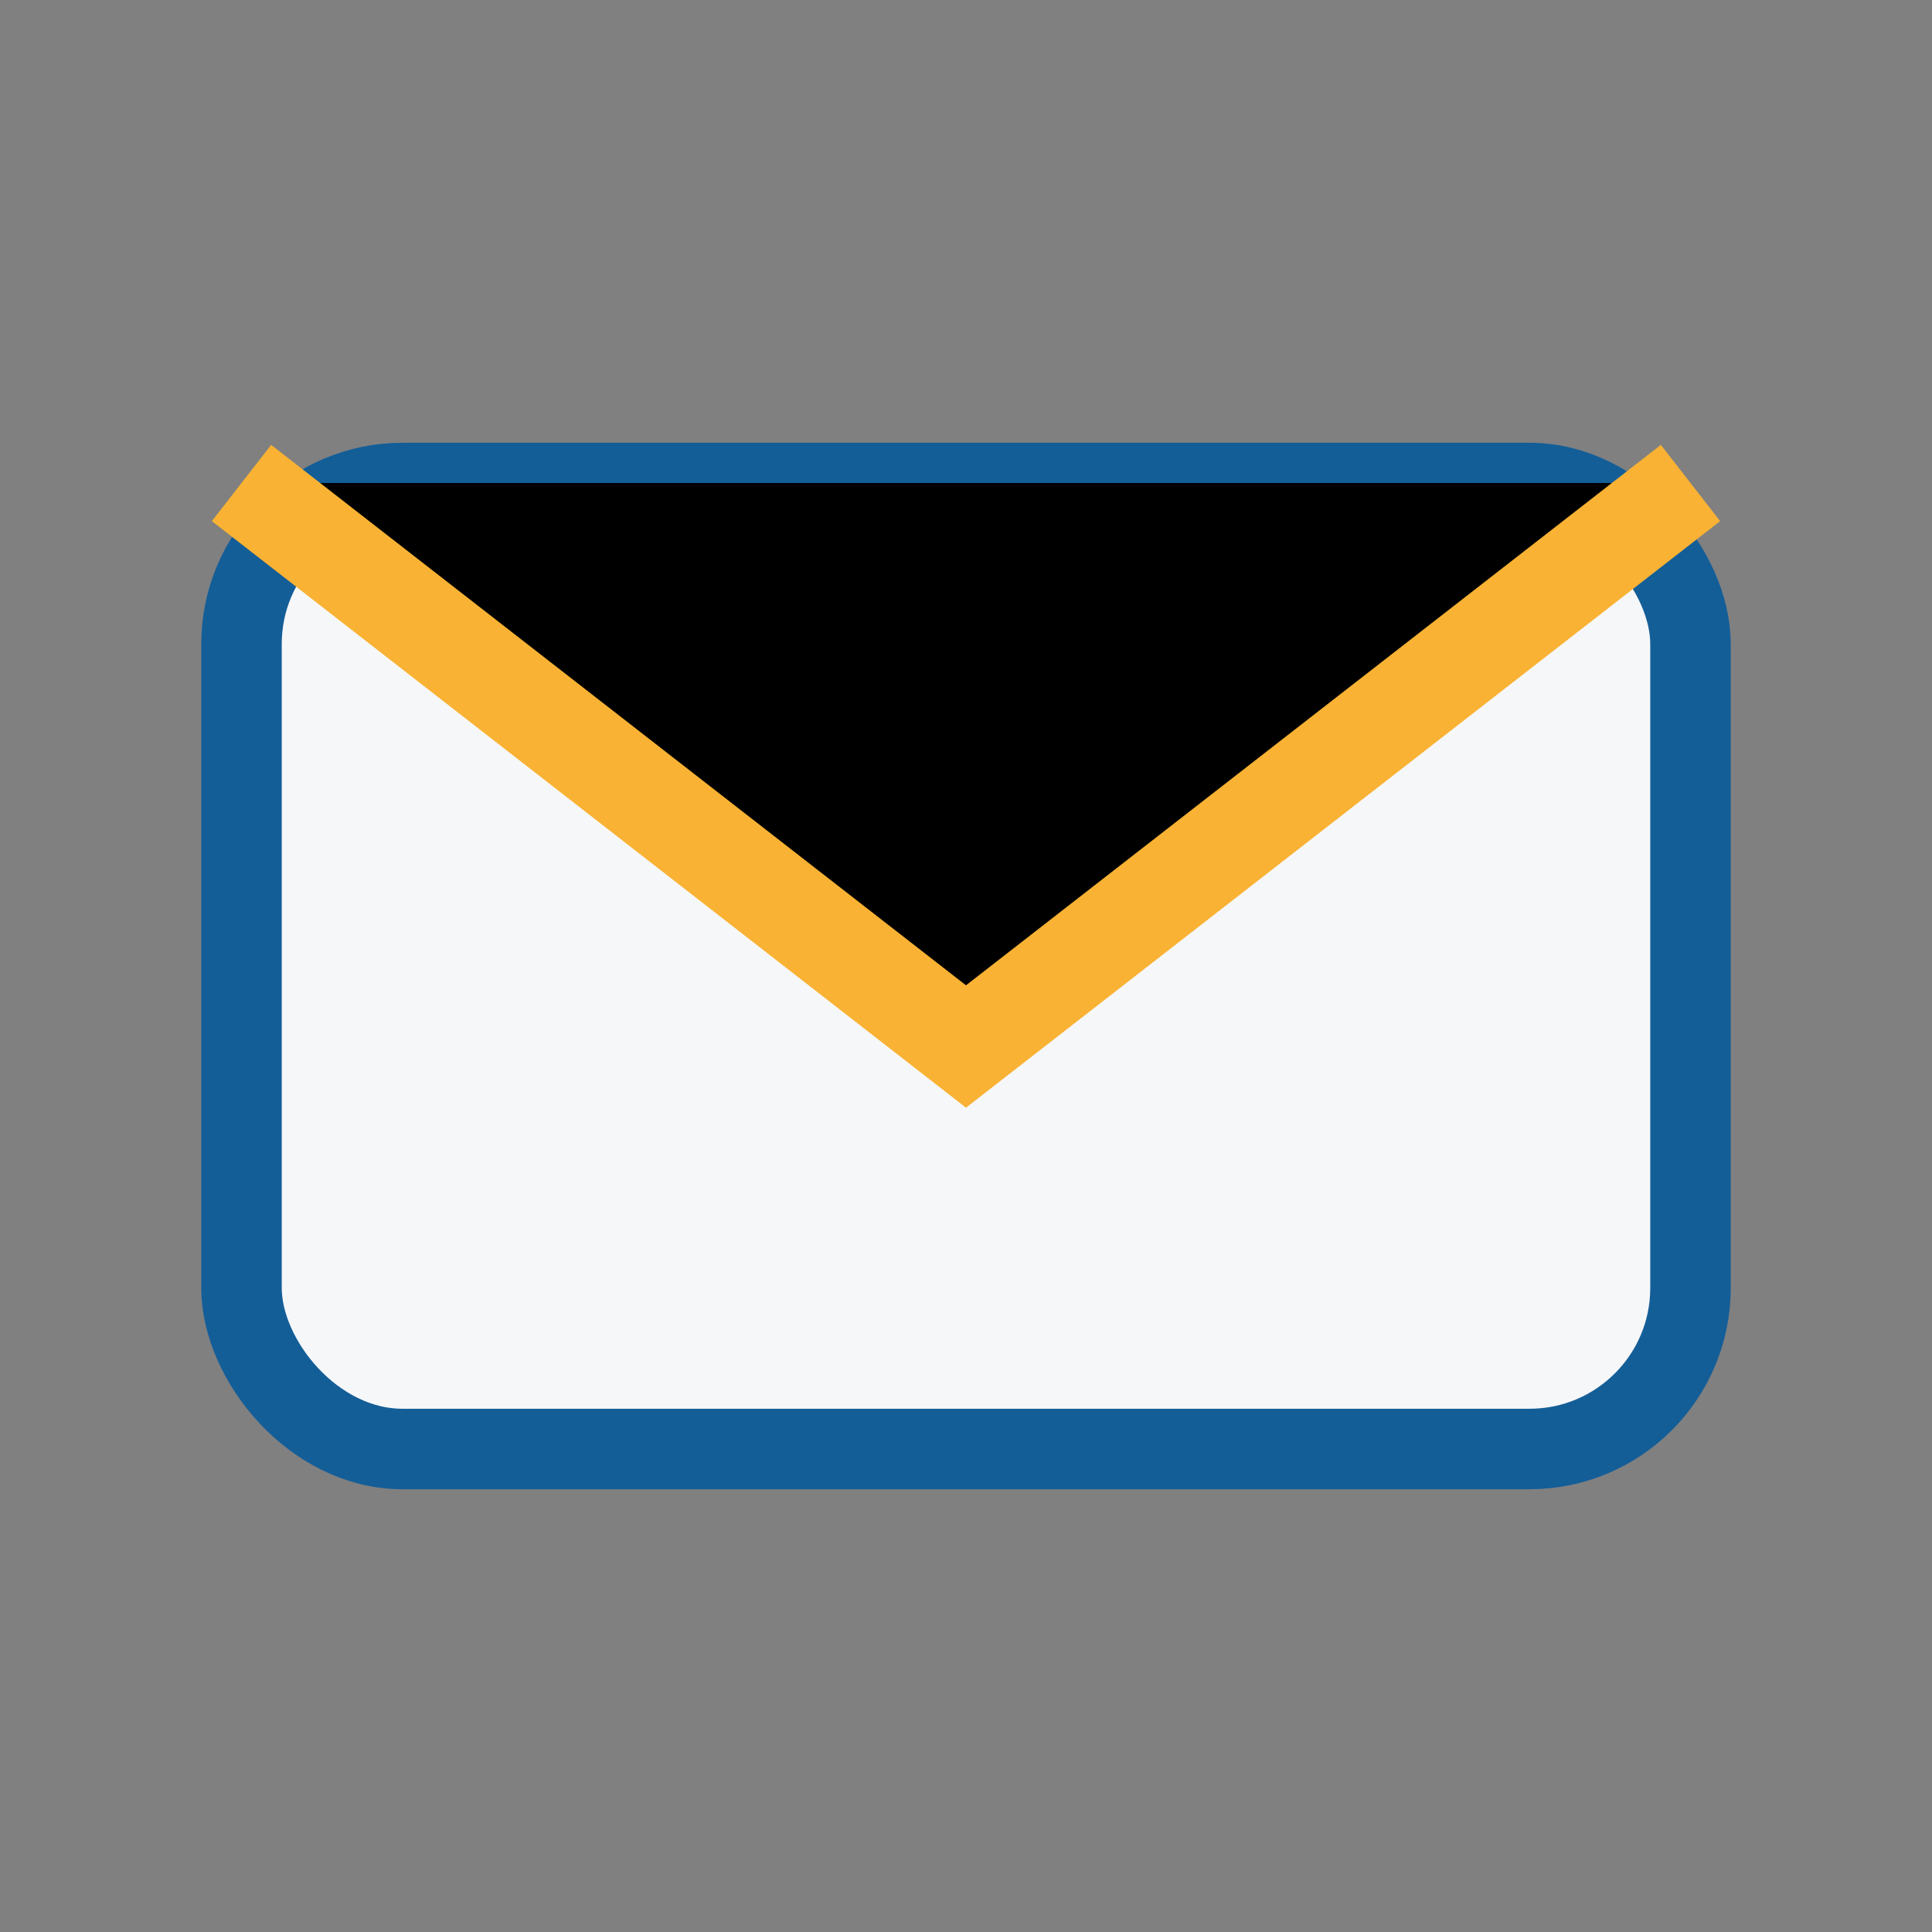 <?xml version="1.0" encoding="UTF-8"?>
<svg xmlns="http://www.w3.org/2000/svg" width="24" height="24" viewBox="0 0 24 24"><rect x="0" y="0" width="24" height="24" fill="#808080" stroke="none"/><rect x="3" y="6" width="18" height="12" rx="2" fill="#F6F7F9" stroke="#145E98"/><path d="M21 6l-9 7-9-7" stroke="#F9B233" stroke-width="1.2"/></svg>